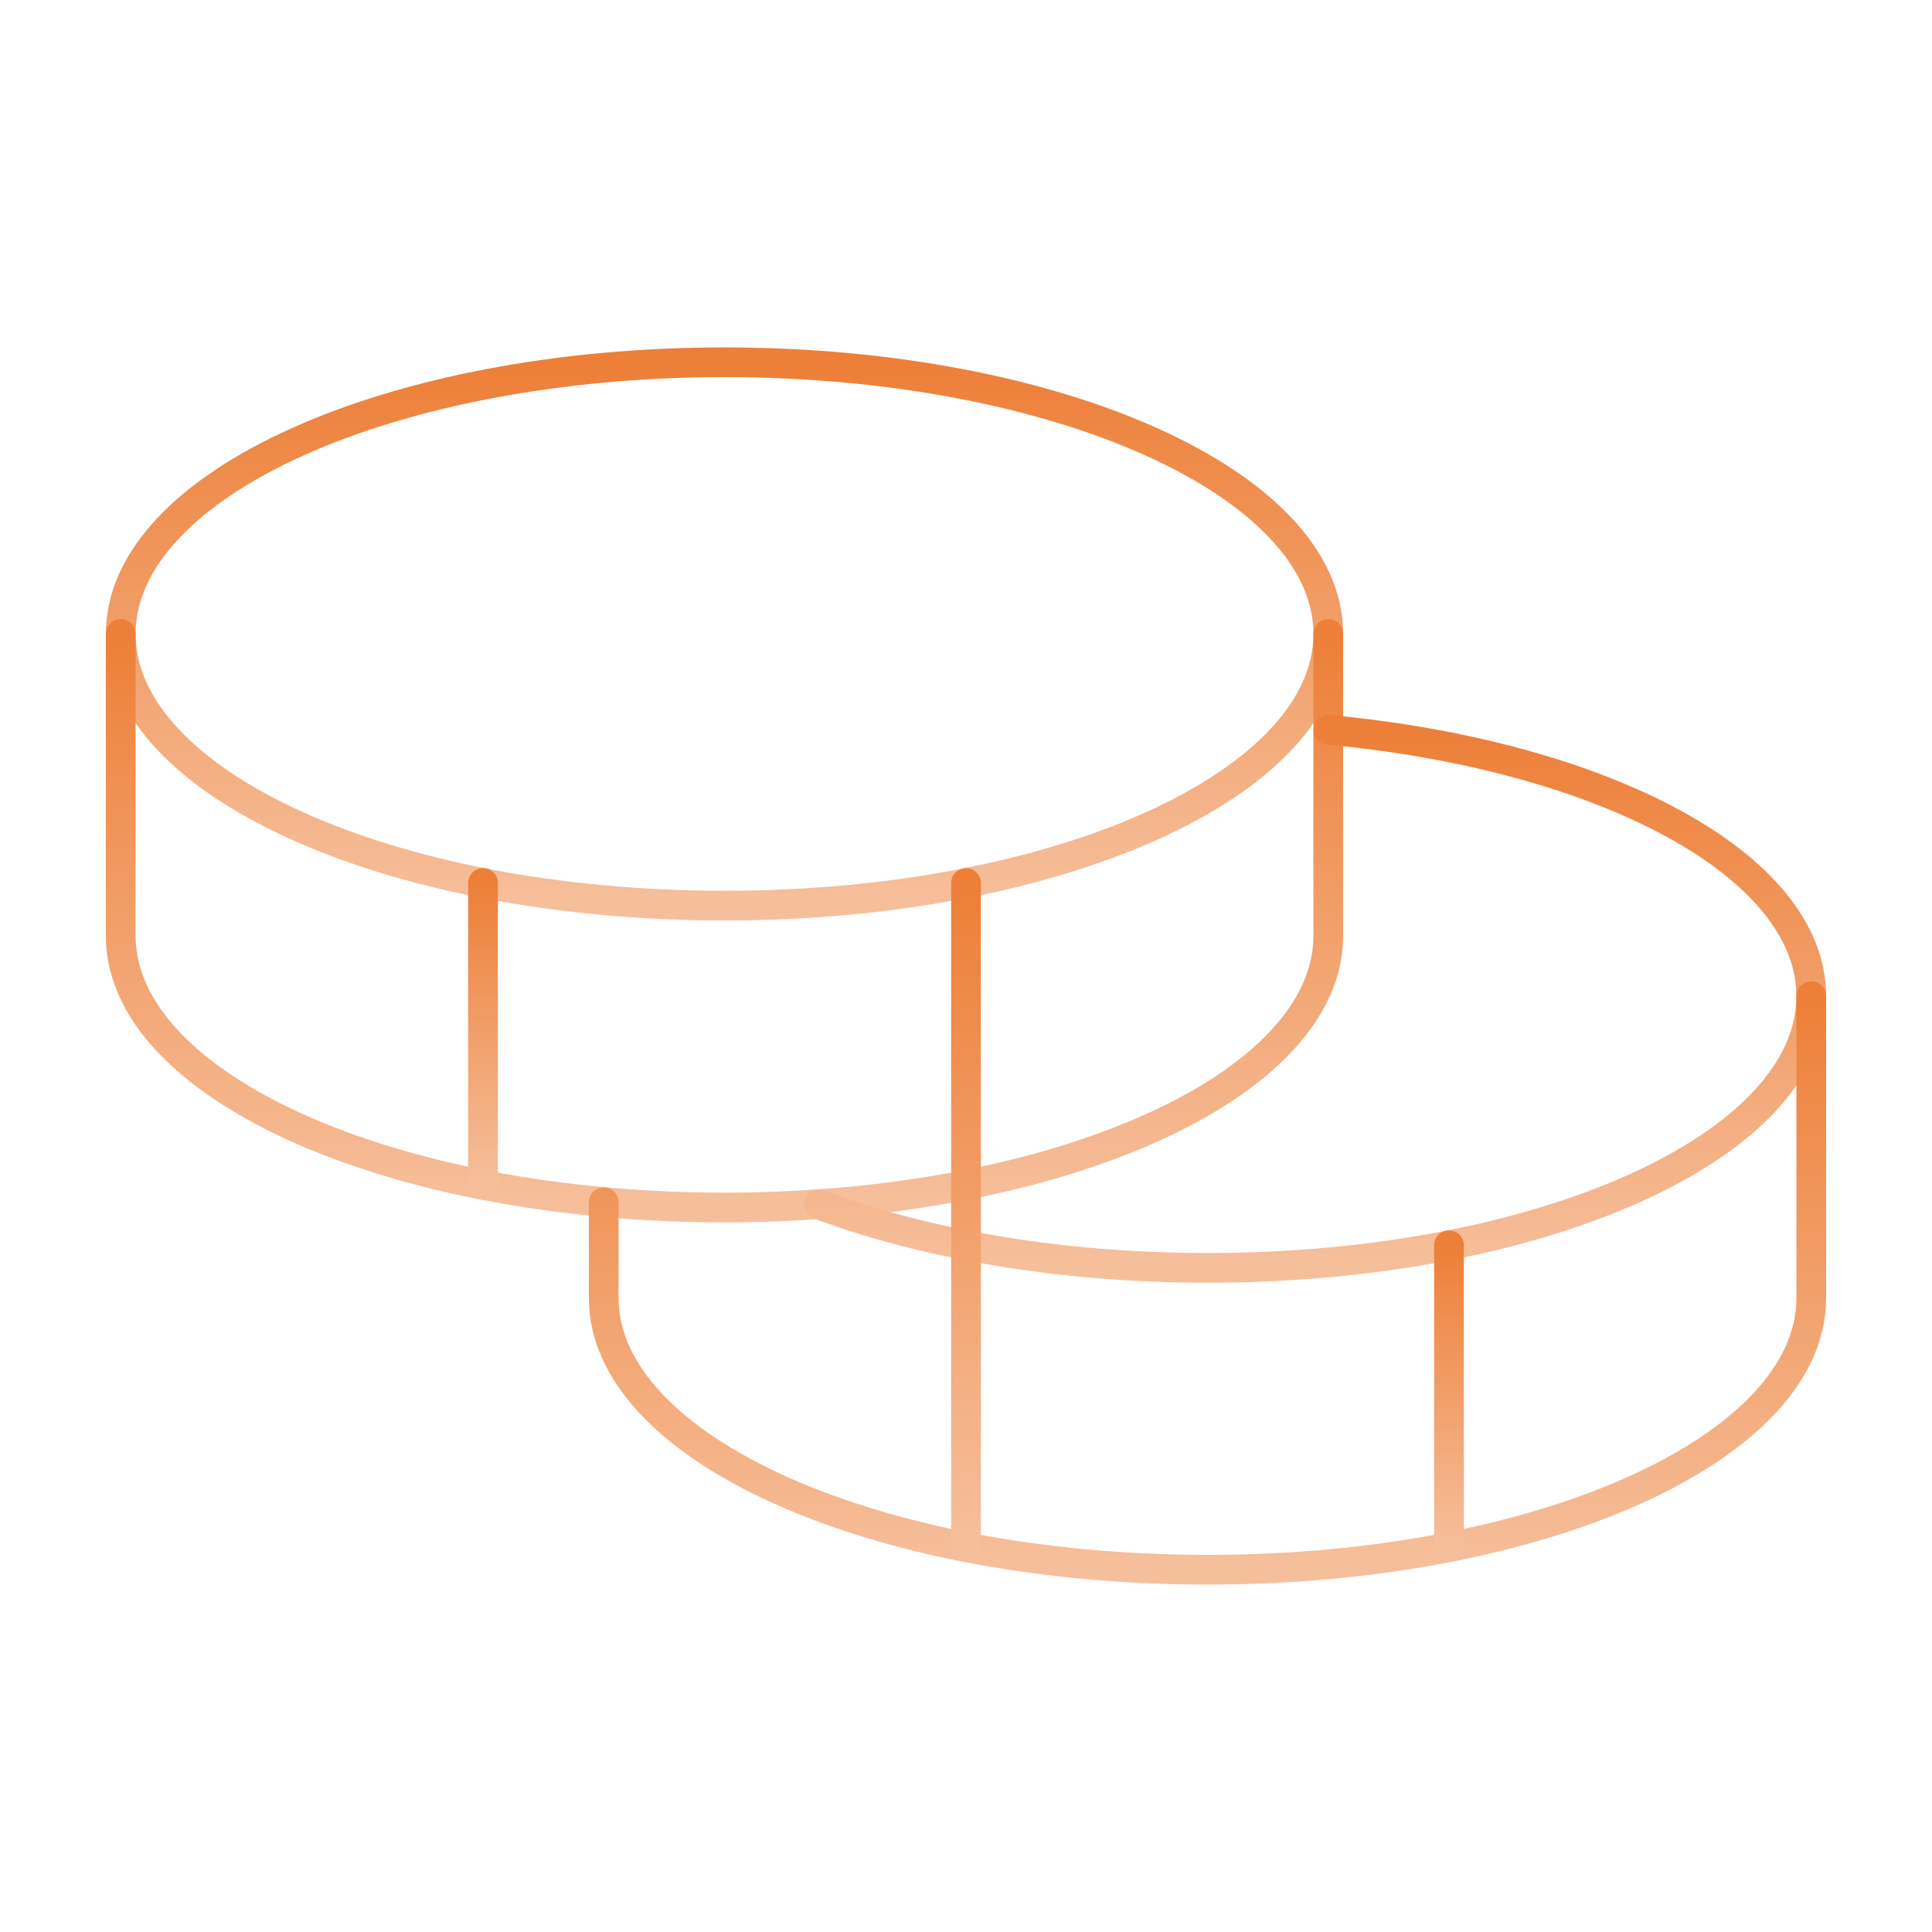 <svg width="65" height="65" viewBox="0 0 65 65" fill="none" xmlns="http://www.w3.org/2000/svg">
<path d="M24.375 30.469C35.593 30.469 44.688 26.376 44.688 21.328C44.688 16.28 35.593 12.188 24.375 12.188C13.157 12.188 4.062 16.28 4.062 21.328C4.062 26.376 13.157 30.469 24.375 30.469Z" stroke="url(#paint0_linear_4_2550)" stroke-linecap="round" stroke-linejoin="round"/>
<path d="M4.062 21.328V31.484C4.062 36.537 13.152 40.625 24.375 40.625C35.598 40.625 44.688 36.537 44.688 31.484V21.328" stroke="url(#paint1_linear_4_2550)" stroke-linecap="round" stroke-linejoin="round"/>
<path d="M16.25 29.707V39.863" stroke="url(#paint2_linear_4_2550)" stroke-linecap="round" stroke-linejoin="round"/>
<path d="M44.688 24.553C53.955 25.416 60.938 29.098 60.938 33.516C60.938 38.568 51.848 42.656 40.625 42.656C35.648 42.656 31.078 41.844 27.549 40.523" stroke="url(#paint3_linear_4_2550)" stroke-linecap="round" stroke-linejoin="round"/>
<path d="M20.312 40.447V43.672C20.312 48.725 29.402 52.812 40.625 52.812C51.848 52.812 60.938 48.725 60.938 43.672V33.516" stroke="url(#paint4_linear_4_2550)" stroke-linecap="round" stroke-linejoin="round"/>
<path d="M48.75 41.895V52.051" stroke="url(#paint5_linear_4_2550)" stroke-linecap="round" stroke-linejoin="round"/>
<path d="M32.5 29.707V52.051" stroke="url(#paint6_linear_4_2550)" stroke-linecap="round" stroke-linejoin="round"/>
<defs>
<linearGradient id="paint0_linear_4_2550" x1="24.375" y1="12.188" x2="24.375" y2="30.469" gradientUnits="userSpaceOnUse">
<stop stop-color="#ED7F38"/>
<stop offset="1" stop-color="#F6BF9B"/>
</linearGradient>
<linearGradient id="paint1_linear_4_2550" x1="24.375" y1="21.328" x2="24.375" y2="40.625" gradientUnits="userSpaceOnUse">
<stop stop-color="#ED7F38"/>
<stop offset="1" stop-color="#F6BF9B"/>
</linearGradient>
<linearGradient id="paint2_linear_4_2550" x1="16.75" y1="29.707" x2="16.75" y2="39.863" gradientUnits="userSpaceOnUse">
<stop stop-color="#ED7F38"/>
<stop offset="1" stop-color="#F6BF9B"/>
</linearGradient>
<linearGradient id="paint3_linear_4_2550" x1="44.243" y1="24.553" x2="44.243" y2="42.656" gradientUnits="userSpaceOnUse">
<stop stop-color="#ED7F38"/>
<stop offset="1" stop-color="#F6BF9B"/>
</linearGradient>
<linearGradient id="paint4_linear_4_2550" x1="40.625" y1="33.516" x2="40.625" y2="52.812" gradientUnits="userSpaceOnUse">
<stop stop-color="#ED7F38"/>
<stop offset="1" stop-color="#F6BF9B"/>
</linearGradient>
<linearGradient id="paint5_linear_4_2550" x1="49.25" y1="41.895" x2="49.25" y2="52.051" gradientUnits="userSpaceOnUse">
<stop stop-color="#ED7F38"/>
<stop offset="1" stop-color="#F6BF9B"/>
</linearGradient>
<linearGradient id="paint6_linear_4_2550" x1="33" y1="29.707" x2="33" y2="52.051" gradientUnits="userSpaceOnUse">
<stop stop-color="#ED7F38"/>
<stop offset="1" stop-color="#F6BF9B"/>
</linearGradient>
</defs>
</svg>
